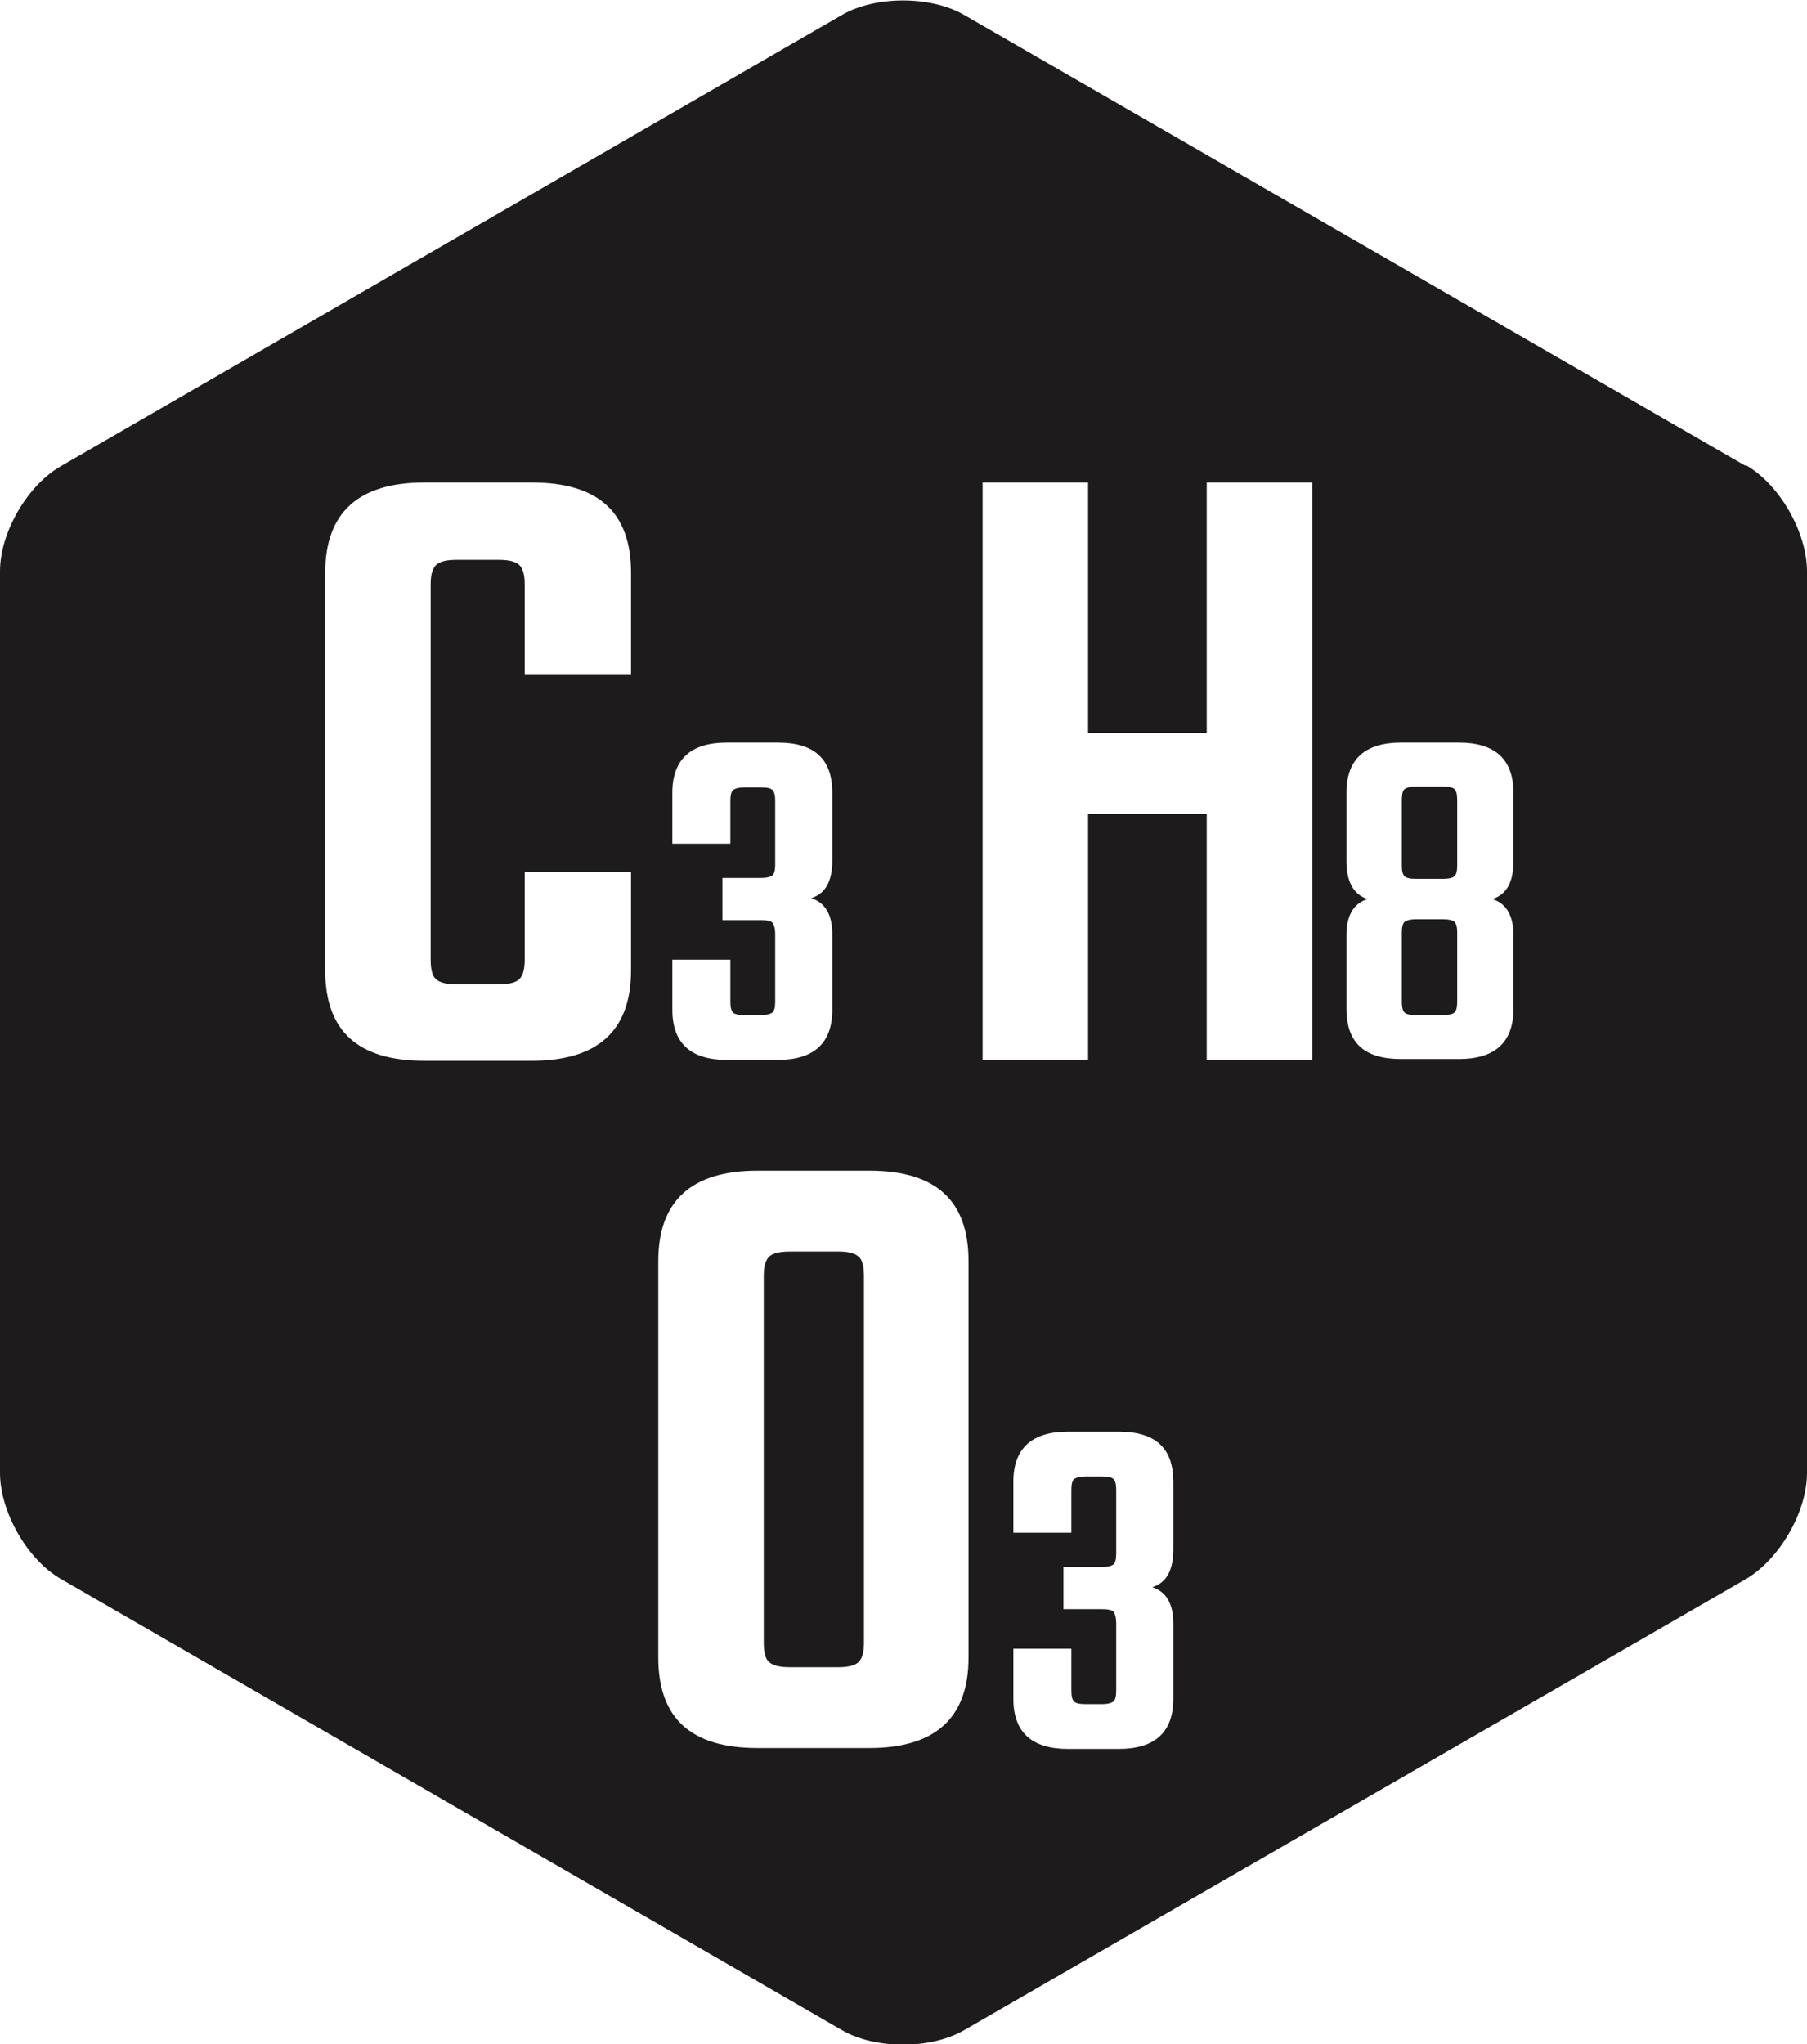 <svg viewBox="0 0 20.56 23.26" xmlns="http://www.w3.org/2000/svg" data-name="Layer 2" id="Layer_2">
  <defs>
    <style>
      .cls-1 {
        fill: #1d1b1b;
      }
    </style>
  </defs>
  <g data-name="Layer 3" id="Layer_3">
    <g>
      <path d="M16.42,10.46h-.31c-.06,0-.1.01-.13.03-.02.02-.03.06-.03.12v.79c0,.06.01.1.03.12.02.02.06.03.13.03h.31c.06,0,.11-.01.13-.03.02-.02.03-.06.03-.12v-.79c0-.06-.01-.1-.03-.12-.02-.02-.07-.03-.13-.03Z" class="cls-1"></path>
      <path d="M9.54,14.24h-.55c-.12,0-.2.02-.24.06-.04.04-.06.11-.06.22v4.17c0,.11.02.19.06.22.04.04.12.06.24.06h.55c.11,0,.19-.02.23-.06.04-.04.06-.11.06-.22v-4.17c0-.11-.02-.19-.06-.22-.04-.04-.12-.06-.23-.06Z" class="cls-1"></path>
      <path d="M16.42,8.95h-.31c-.06,0-.1.01-.13.03-.02.02-.03.06-.03.12v.75c0,.06.01.1.03.12.02.02.06.03.13.03h.31c.06,0,.11-.01.13-.03.02-.02.03-.06.03-.12v-.75c0-.06-.01-.1-.03-.12-.02-.02-.07-.03-.13-.03Z" class="cls-1"></path>
      <path d="M19.86,5.3L10.97.17c-.38-.22-1.01-.22-1.39,0L.7,5.3C.31,5.52,0,6.06,0,6.5v10.26c0,.44.31.99.7,1.21l8.88,5.13c.38.22,1.01.22,1.39,0l8.89-5.13c.38-.22.7-.76.7-1.21V6.5c0-.44-.31-.99-.7-1.21ZM7.65,10.92h.66v.48c0,.06.01.1.03.12.02.02.06.03.13.03h.19c.06,0,.1-.01.13-.03.02-.02.03-.06.03-.12v-.77c0-.06-.01-.1-.03-.13-.02-.02-.06-.03-.13-.03h-.44v-.48h.44c.06,0,.1-.01.13-.03.02-.02.03-.06.03-.12v-.73c0-.06-.01-.1-.03-.12-.02-.02-.06-.03-.13-.03h-.19c-.06,0-.1.01-.13.03-.02.02-.03.06-.03.12v.49h-.66v-.58c0-.38.21-.57.62-.57h.58c.42,0,.62.19.62.57v.77c0,.24-.08.38-.24.43.16.05.24.19.24.41v.86c0,.38-.21.57-.62.57h-.58c-.41,0-.62-.19-.62-.57v-.57ZM7.18,7.67h-1.21v-1.02c0-.11-.02-.18-.06-.22-.04-.04-.12-.06-.23-.06h-.49c-.11,0-.19.02-.23.06-.04.04-.06.11-.06.22v4.27c0,.11.02.19.06.22.04.04.12.06.23.06h.49c.11,0,.19-.02.23-.06.04-.04.06-.11.06-.22v-1h1.21v1.12c0,.69-.38,1.03-1.13,1.03h-1.22c-.76,0-1.13-.34-1.13-1.03v-4.52c0-.69.38-1.03,1.13-1.03h1.22c.76,0,1.13.34,1.13,1.03v1.15ZM11.02,18.86c0,.69-.38,1.03-1.13,1.03h-1.27c-.76,0-1.13-.34-1.13-1.03v-4.51c0-.69.38-1.03,1.13-1.03h1.27c.76,0,1.13.34,1.13,1.03v4.51ZM13.35,17.63c0,.24-.08.38-.24.43.16.05.24.19.24.41v.86c0,.38-.21.57-.62.57h-.58c-.41,0-.62-.19-.62-.57v-.57h.66v.48c0,.06.01.1.03.12.02.02.06.03.13.03h.19c.06,0,.1-.01.13-.03.02-.02.03-.06.03-.12v-.77c0-.06-.01-.1-.03-.13-.02-.02-.06-.03-.13-.03h-.44v-.48h.44c.06,0,.1-.01.13-.03.02-.02.03-.06.03-.12v-.73c0-.06-.01-.1-.03-.12-.02-.02-.06-.03-.13-.03h-.19c-.06,0-.1.01-.13.03-.02.02-.03.06-.03.12v.49h-.66v-.58c0-.38.21-.57.62-.57h.58c.42,0,.62.19.62.57v.77ZM14.93,12.06h-1.2v-2.8h-1.35v2.8h-1.2v-6.57h1.2v2.85h1.35v-2.85h1.2v6.57ZM17.22,9.8c0,.24-.08.38-.24.43.16.05.24.19.24.41v.84c0,.38-.21.57-.62.57h-.66c-.42,0-.62-.19-.62-.57v-.84c0-.22.08-.36.24-.41-.16-.05-.24-.2-.24-.43v-.78c0-.38.21-.57.62-.57h.66c.41,0,.62.19.62.57v.78Z" class="cls-1"></path>
    </g>
  </g>
</svg>